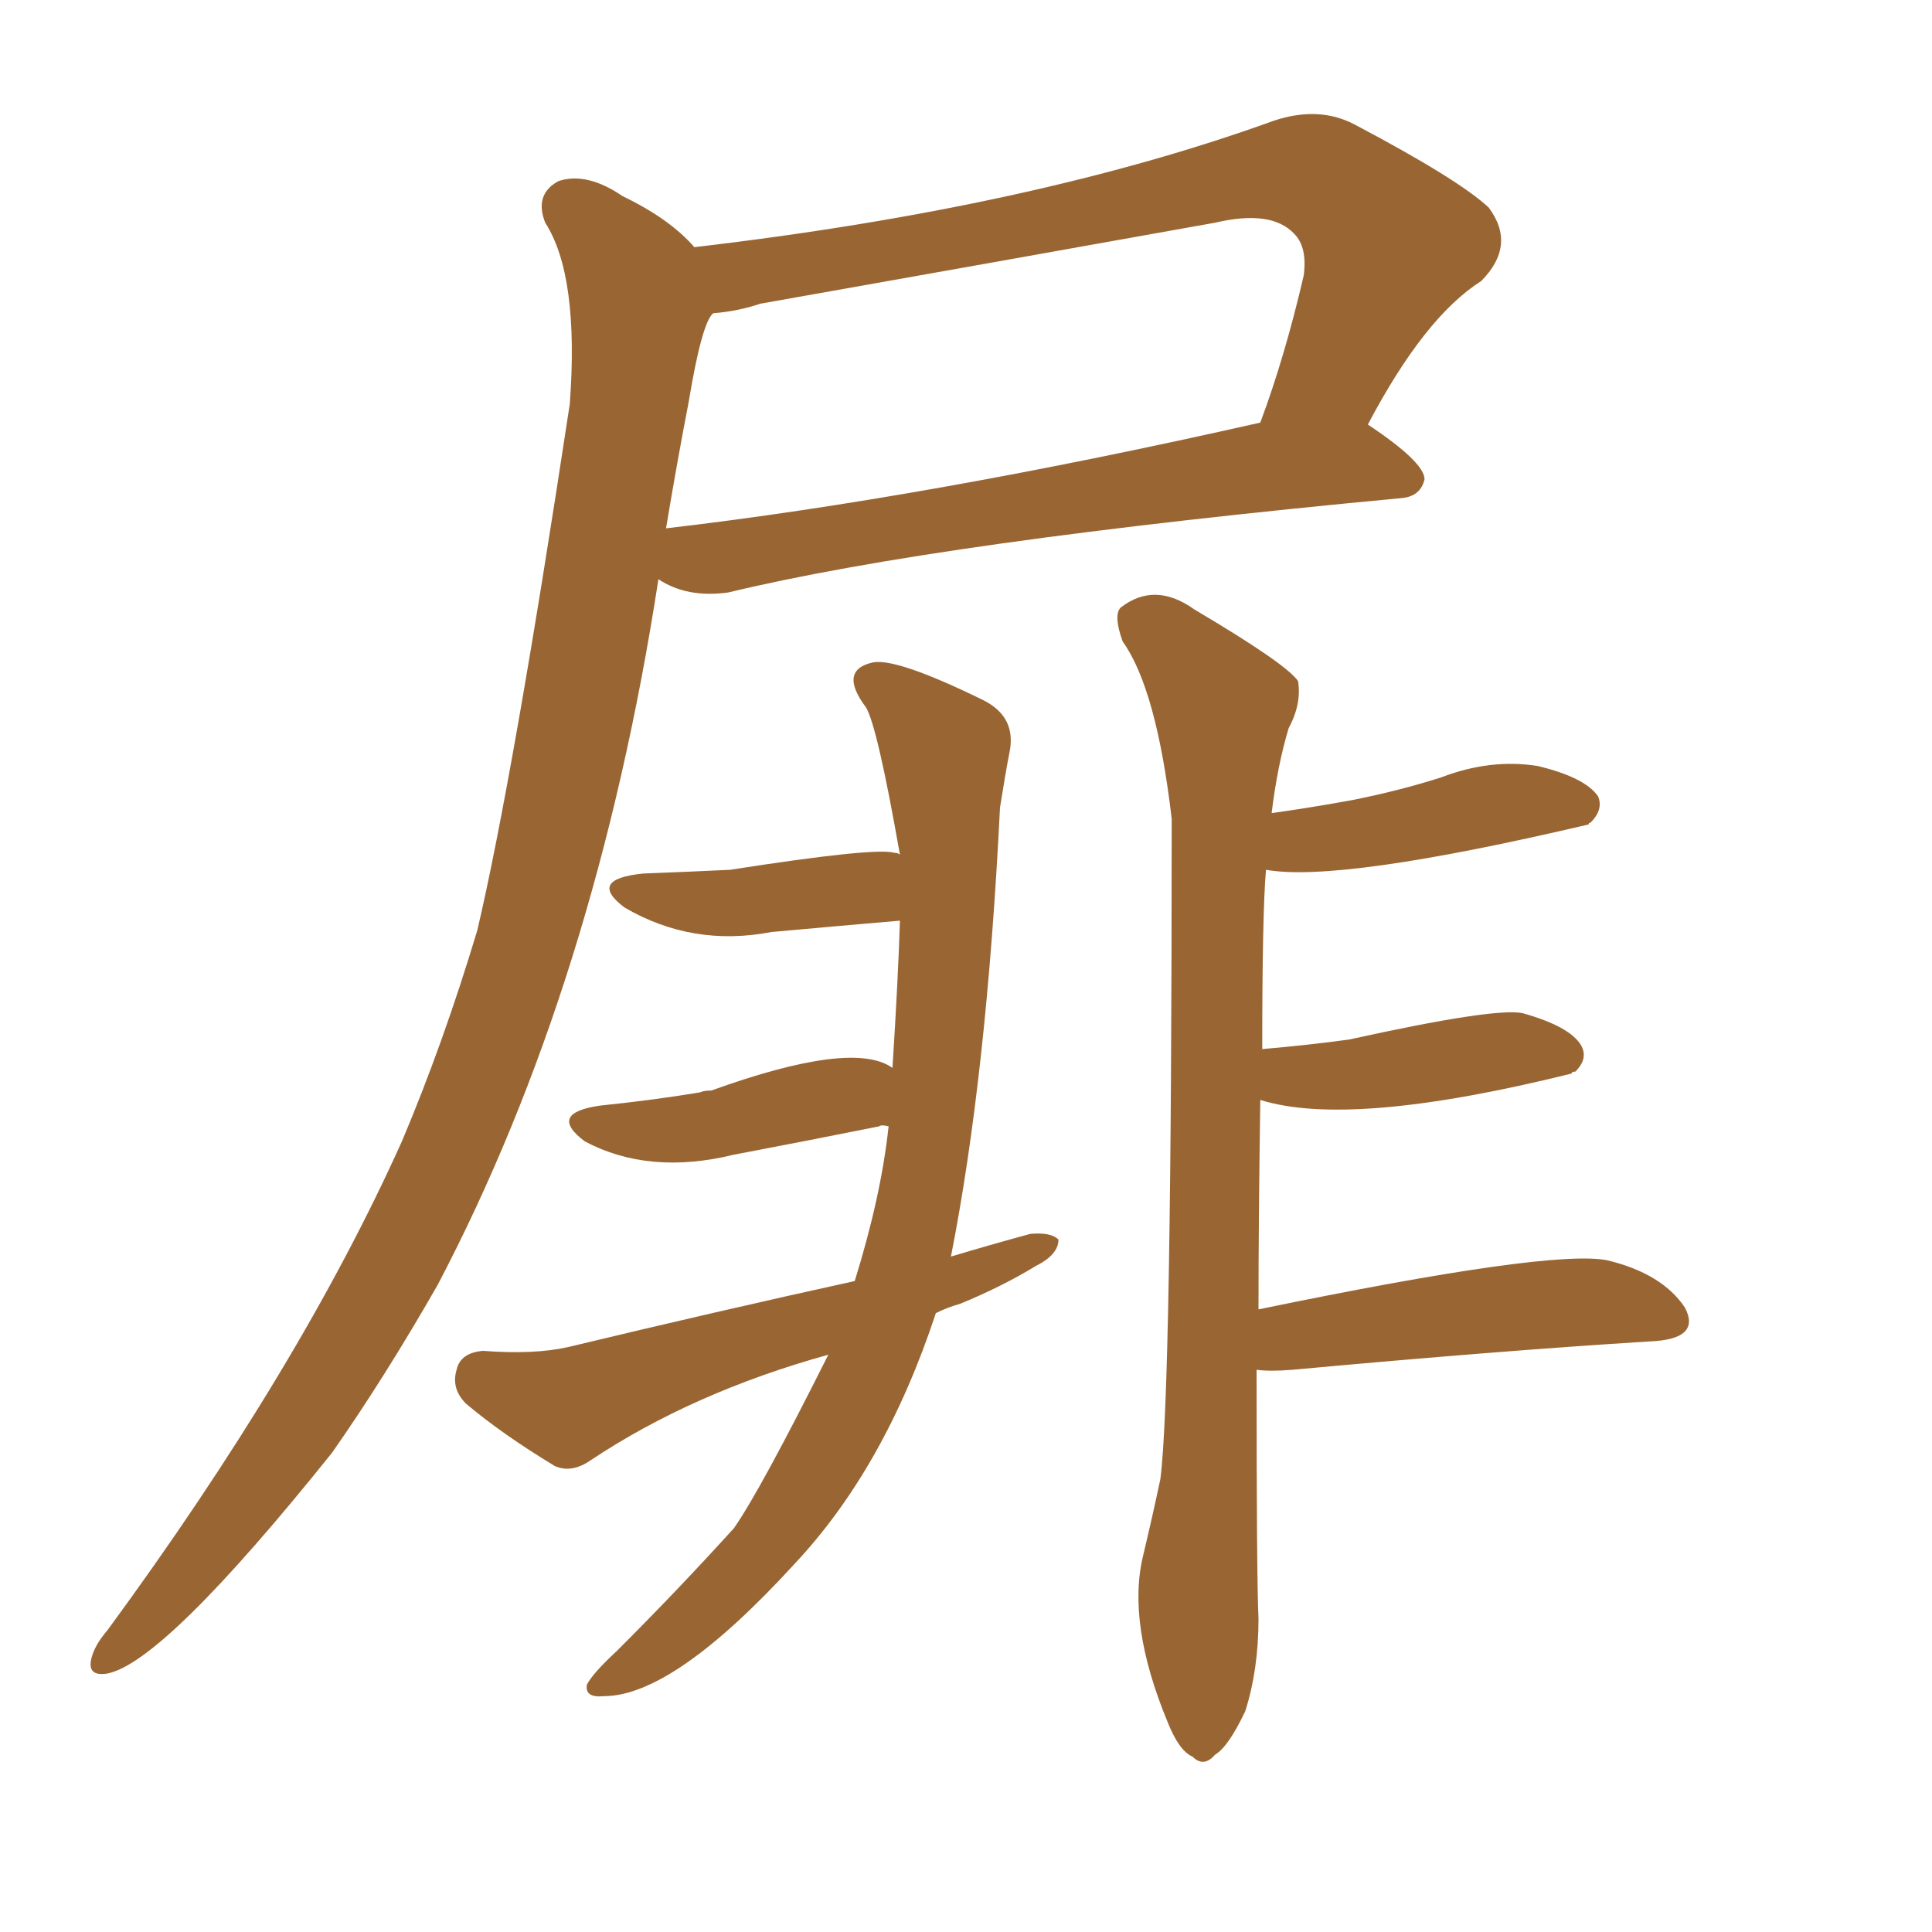 <svg xmlns="http://www.w3.org/2000/svg" xmlns:xlink="http://www.w3.org/1999/xlink" width="150" height="150"><path fill="#996633" padding="10" d="M72.66 101.95L72.66 101.95Q68.70 113.96 61.67 121.44L61.67 121.44Q52.29 131.69 46.88 131.69L46.88 131.69Q45.41 131.84 45.56 130.81L45.56 130.81Q46.00 129.93 47.90 128.17L47.90 128.17Q52.59 123.49 56.98 118.65L56.98 118.65Q59.03 115.72 64.31 105.18L64.31 105.18Q53.76 108.11 45.85 113.38L45.85 113.38Q44.38 114.40 43.07 113.82L43.07 113.82Q38.96 111.33 36.18 108.98L36.18 108.98Q35.01 107.81 35.45 106.35L35.45 106.35Q35.74 105.03 37.50 104.88L37.50 104.88Q41.46 105.18 44.09 104.59L44.09 104.59Q55.66 101.81 66.36 99.46L66.36 99.46Q68.41 92.87 68.99 87.45L68.99 87.45Q68.41 87.30 68.26 87.45L68.26 87.45Q62.40 88.62 56.98 89.65L56.98 89.65Q50.39 91.26 45.41 88.62L45.41 88.62Q42.48 86.43 46.58 85.84L46.58 85.84Q50.83 85.40 54.35 84.81L54.35 84.81Q54.64 84.67 55.22 84.67L55.22 84.67Q66.21 80.71 69.29 82.91L69.29 82.91Q69.73 76.03 69.87 71.48L69.87 71.48Q64.75 71.92 59.91 72.36L59.91 72.36Q53.76 73.54 48.49 70.46L48.49 70.46Q45.56 68.26 49.95 67.82L49.95 67.82Q53.61 67.68 56.69 67.53L56.69 67.53Q67.97 65.77 69.43 66.21L69.43 66.21Q69.73 66.21 69.87 66.36L69.87 66.36Q68.12 56.40 67.24 54.93L67.24 54.93Q65.04 52.00 67.82 51.42L67.82 51.42Q69.73 51.12 76.32 54.35L76.32 54.35Q78.96 55.66 78.37 58.45L78.37 58.45Q78.08 59.91 77.64 62.70L77.64 62.70Q76.61 83.50 73.83 97.56L73.83 97.56Q76.76 96.68 79.98 95.80L79.98 95.80Q81.59 95.65 82.18 96.24L82.18 96.24Q82.18 97.41 80.42 98.29L80.42 98.29Q77.78 99.90 74.56 101.22L74.56 101.22Q73.54 101.51 72.66 101.95ZM97.56 106.35L97.56 106.35Q97.56 122.61 97.71 125.68L97.71 125.68Q97.71 129.64 96.68 132.86L96.68 132.86Q95.36 135.64 94.34 136.23L94.34 136.23Q93.46 137.26 92.58 136.38L92.58 136.38Q91.55 135.94 90.67 133.74L90.67 133.74Q87.45 125.98 88.77 120.70L88.77 120.70Q89.50 117.63 90.09 114.84L90.09 114.84Q90.97 108.11 90.97 63.57L90.97 63.57Q89.79 53.47 87.16 49.80L87.16 49.80Q86.43 47.75 87.01 47.17L87.01 47.17Q89.65 45.12 92.72 47.31L92.72 47.31Q99.90 51.56 100.78 52.88L100.78 52.88Q101.07 54.64 100.05 56.54L100.05 56.54Q99.17 59.47 98.73 63.13L98.73 63.13Q101.81 62.70 105.03 62.11L105.03 62.11Q108.69 61.38 111.91 60.35L111.91 60.35Q115.72 58.89 119.38 59.47L119.38 59.47Q123.05 60.35 124.07 61.82L124.07 61.82Q124.51 62.84 123.49 63.87L123.49 63.87Q123.34 63.87 123.34 64.01L123.34 64.01Q104.00 68.55 98.29 67.53L98.29 67.53Q98.00 70.90 98.00 81.45L98.00 81.45Q101.51 81.15 104.74 80.71L104.74 80.71Q116.02 78.22 118.21 78.66L118.21 78.66Q121.88 79.69 122.75 81.15L122.75 81.15Q123.34 82.18 122.31 83.20L122.31 83.20Q122.02 83.20 122.02 83.35L122.02 83.35Q104.88 87.60 97.85 85.40L97.85 85.40Q97.71 94.48 97.71 101.66L97.71 101.66Q120.41 96.97 124.80 97.85L124.80 97.85Q129.05 98.88 130.81 101.51L130.81 101.51Q132.13 104.00 128.03 104.15L128.03 104.15Q116.31 104.88 100.34 106.35L100.34 106.35Q98.58 106.49 97.56 106.35ZM53.91 19.19L53.91 19.19Q80.27 16.11 98.88 9.38L98.88 9.38Q102.39 8.20 105.18 9.67L105.18 9.67Q113.23 13.92 115.58 16.11L115.58 16.11Q117.77 19.04 114.99 21.83L114.99 21.83Q110.60 24.61 106.20 32.96L106.20 32.96Q110.60 35.89 110.60 37.21L110.60 37.21Q110.30 38.53 108.84 38.67L108.84 38.67Q72.95 42.04 56.54 46.00L56.54 46.00Q53.32 46.44 51.12 44.97L51.12 44.97Q46.29 76.32 33.98 99.76L33.98 99.76Q29.88 106.93 25.78 112.79L25.78 112.79Q12.74 129.05 8.35 129.93L8.35 129.93Q6.59 130.22 7.18 128.47L7.18 128.47Q7.47 127.59 8.35 126.56L8.35 126.56Q23.29 106.20 31.20 88.62L31.20 88.62Q34.42 81.01 37.06 72.22L37.06 72.22Q39.84 60.35 44.24 31.35L44.24 31.35Q44.97 21.39 42.33 17.29L42.33 17.29Q41.46 15.09 43.36 14.06L43.36 14.06Q45.56 13.33 48.34 15.23L48.34 15.23Q52.00 16.99 53.91 19.19ZM53.47 31.20L53.47 31.20L53.47 31.20Q52.59 35.74 51.71 41.02L51.71 41.02Q71.92 38.67 97.85 32.81L97.85 32.81Q99.76 27.69 101.22 21.39L101.22 21.39Q101.51 19.19 100.49 18.16L100.49 18.16Q98.73 16.26 94.34 17.29L94.34 17.29Q77.20 20.36 59.03 23.58L59.03 23.58Q57.28 24.17 55.37 24.32L55.37 24.32Q54.49 25.05 53.47 31.20Z"/></svg>